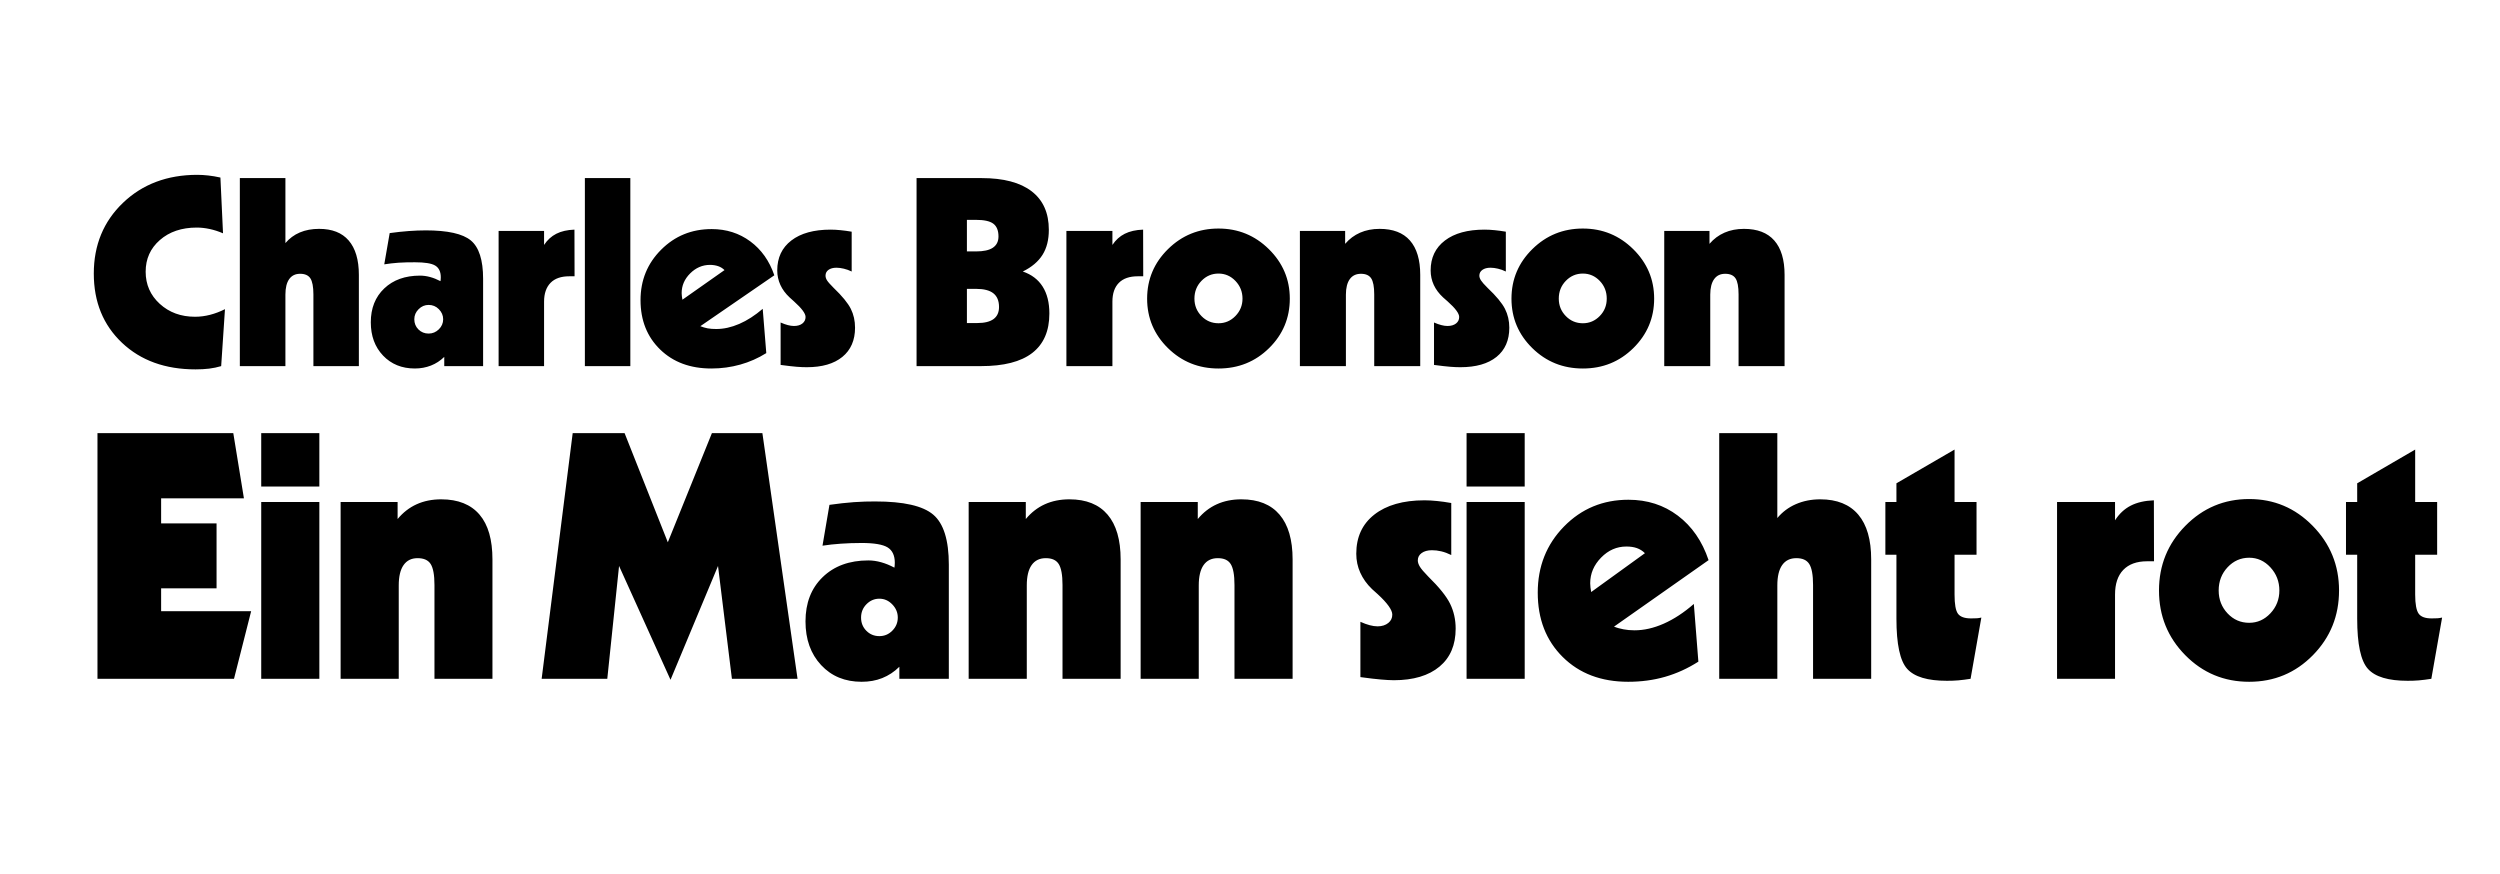 <?xml version="1.0" encoding="UTF-8" standalone="no"?>
<!-- Created with Inkscape (http://www.inkscape.org/) -->

<svg
   xmlns:dc="http://purl.org/dc/elements/1.1/"
   xmlns:cc="http://creativecommons.org/ns#"
   xmlns:rdf="http://www.w3.org/1999/02/22-rdf-syntax-ns#"
   xmlns:svg="http://www.w3.org/2000/svg"
   xmlns="http://www.w3.org/2000/svg"
   version="1.1"
   width="286"
   height="100"
   id="svg4514">
  <defs
     id="defs4518" />
  <g
     transform="matrix(0.519,0,0,0.519,5.16,-277.813)"
     id="g4599">
    <path
       d="m 11.543,630.754 0,54.156 30.094,0 3.781,-14.906 -19.844,0 0,-5.031 12.219,0 0,-14.312 -12.219,0 0,-5.531 18.25,0 -2.344,-14.375 -29.938,0 z m 36.094,0 0,11.781 12.812,0 0,-11.781 -12.812,0 z m 68.656,0 -6.844,54.156 14.469,0 2.594,-24.875 11.344,25.094 10.469,-25.094 3.062,24.875 14.469,0 -7.75,-54.156 -11.125,0 -9.719,24.062 -9.531,-24.062 -11.438,0 z m 197.031,0 0,11.781 12.812,0 0,-11.781 -12.812,0 z m 55.688,0 0,54.156 12.812,0 0,-20.594 c -2e-5,-1.949 0.347,-3.445 1.062,-4.469 0.715,-1.024 1.768,-1.531 3.125,-1.531 1.357,3e-5 2.289,0.418 2.844,1.281 0.555,0.863 0.844,2.405 0.844,4.625 l 0,20.688 12.812,0 0,-26.312 c -4e-5,-4.342 -0.944,-7.63 -2.844,-9.875 -1.899,-2.245 -4.699,-3.375 -8.375,-3.375 -1.973,4e-5 -3.759,0.359 -5.375,1.062 -1.616,0.703 -2.984,1.73 -4.094,3.062 l 0,-18.719 -12.812,0 z m 51.875,3.625 -12.812,7.438 0,4.125 -2.438,0 0,11.625 2.438,0 0,14.094 c 0,5.6 0.784,9.299 2.375,11.062 1.591,1.764 4.507,2.625 8.75,2.625 0.814,0 1.649,-0.02 2.5,-0.094 0.851,-0.074 1.757,-0.196 2.719,-0.344 l 2.375,-13.5 c -0.321,0.074 -0.636,0.132 -0.969,0.156 -0.333,0.025 -0.77,0.031 -1.312,0.031 -1.406,10e-6 -2.369,-0.341 -2.875,-1.031 -0.506,-0.691 -0.75,-2.097 -0.75,-4.219 l 0,-8.781 4.844,0 0,-11.625 -4.844,0 0,-11.562 z m 101.531,0 -12.781,7.438 0,4.125 -2.469,0 0,11.625 2.469,0 0,14.094 c 0,5.6 0.784,9.299 2.375,11.062 1.591,1.764 4.507,2.625 8.75,2.625 0.814,0 1.649,-0.02 2.5,-0.094 0.851,-0.074 1.757,-0.196 2.719,-0.344 l 2.375,-13.5 c -0.321,0.074 -0.667,0.132 -1,0.156 -0.333,0.025 -0.77,0.031 -1.312,0.031 -1.406,10e-6 -2.338,-0.341 -2.844,-1.031 -0.506,-0.691 -0.781,-2.097 -0.781,-4.219 l 0,-8.781 4.844,0 0,-11.625 -4.844,0 0,-11.562 z m -36.594,10.906 c -5.501,4e-5 -10.19,1.972 -14.062,5.906 -3.873,3.935 -5.812,8.675 -5.812,14.25 0,5.575 1.921,10.328 5.781,14.25 3.861,3.922 8.568,5.875 14.094,5.875 5.526,0 10.214,-1.953 14.062,-5.875 3.848,-3.922 5.75,-8.675 5.75,-14.25 -4e-5,-5.55 -1.94,-10.303 -5.812,-14.25 -3.873,-3.947 -8.524,-5.906 -14,-5.906 z m -398.5,0.062 c -2.023,4e-5 -3.834,0.366 -5.438,1.094 -1.603,0.728 -3.003,1.819 -4.188,3.25 l 0,-3.75 -12.562,0 0,38.969 12.812,0 0,-20.594 c -2e-5,-1.949 0.347,-3.445 1.062,-4.469 0.715,-1.024 1.737,-1.531 3.094,-1.531 1.357,3e-5 2.32,0.418 2.875,1.281 0.555,0.863 0.844,2.405 0.844,4.625 l 0,20.688 12.781,0 0,-26.312 c -4e-5,-4.342 -0.932,-7.63 -2.844,-9.875 -1.912,-2.245 -4.737,-3.375 -8.438,-3.375 z m 138.469,0 c -2.023,4e-5 -3.834,0.366 -5.438,1.094 -1.603,0.728 -3.003,1.819 -4.188,3.25 l 0,-3.75 -12.594,0 0,38.969 12.812,0 0,-20.594 c -2e-5,-1.949 0.347,-3.445 1.062,-4.469 0.715,-1.024 1.768,-1.531 3.125,-1.531 1.357,3e-5 2.289,0.418 2.844,1.281 0.555,0.863 0.844,2.405 0.844,4.625 l 0,20.688 12.812,0 0,-26.312 c -4e-5,-4.342 -0.963,-7.63 -2.875,-9.875 -1.912,-2.245 -4.706,-3.375 -8.406,-3.375 z m 37.906,0 c -2.023,4e-5 -3.834,0.366 -5.438,1.094 -1.603,0.728 -3.003,1.819 -4.188,3.25 l 0,-3.75 -12.594,0 0,38.969 12.812,0 0,-20.594 c -2e-5,-1.949 0.347,-3.445 1.062,-4.469 0.715,-1.024 1.768,-1.531 3.125,-1.531 1.357,3e-5 2.289,0.418 2.844,1.281 0.555,0.863 0.844,2.405 0.844,4.625 l 0,20.688 12.812,0 0,-26.312 c -4e-5,-4.342 -0.963,-7.63 -2.875,-9.875 -1.912,-2.245 -4.706,-3.375 -8.406,-3.375 z m 85.312,0.094 c -5.624,4e-5 -10.358,1.959 -14.219,5.906 -3.861,3.947 -5.781,8.815 -5.781,14.562 0,5.822 1.824,10.537 5.5,14.188 3.676,3.651 8.492,5.469 14.438,5.469 2.837,0 5.547,-0.354 8.125,-1.094 2.578,-0.74 5.025,-1.864 7.344,-3.344 l -1,-12.719 c -2.171,1.899 -4.393,3.357 -6.625,4.344 -2.233,0.987 -4.372,1.469 -6.469,1.469 -0.888,10e-6 -1.691,-0.083 -2.406,-0.219 -0.715,-0.136 -1.428,-0.322 -2.094,-0.594 L 366.668,658.754 c -1.406,-4.194 -3.673,-7.469 -6.781,-9.812 -3.108,-2.343 -6.731,-3.5 -10.875,-3.5 z m -44.969,0.125 c -4.712,4e-5 -8.411,1.072 -11.062,3.156 -2.652,2.084 -3.969,4.949 -3.969,8.625 0,1.48 0.295,2.861 0.875,4.156 0.58,1.295 1.434,2.515 2.594,3.625 0.321,0.296 0.732,0.656 1.25,1.125 2.146,1.973 3.219,3.489 3.219,4.5 -1e-5,0.765 -0.283,1.363 -0.875,1.844 -0.592,0.481 -1.388,0.75 -2.375,0.75 -0.543,10e-6 -1.114,-0.09 -1.719,-0.25 -0.604,-0.16 -1.298,-0.405 -2.062,-0.75 l 0,12.188 c 1.973,0.271 3.483,0.445 4.531,0.531 1.048,0.086 2.005,0.156 2.844,0.156 4.317,0 7.682,-1.014 10.062,-3 2.38,-1.986 3.562,-4.773 3.562,-8.375 -2e-5,-1.998 -0.417,-3.828 -1.219,-5.469 -0.802,-1.64 -2.402,-3.638 -4.844,-6.031 -0.913,-0.937 -1.516,-1.644 -1.812,-2.125 -0.296,-0.481 -0.469,-0.962 -0.469,-1.406 -2e-5,-0.691 0.289,-1.218 0.844,-1.625 0.555,-0.407 1.319,-0.625 2.281,-0.625 0.666,3e-5 1.347,0.077 2.062,0.25 0.715,0.173 1.447,0.443 2.188,0.812 l 0,-11.469 c -1.11,-0.197 -2.151,-0.339 -3.125,-0.438 -0.974,-0.099 -1.893,-0.156 -2.781,-0.156 z m 160.781,0 c -2.023,0.074 -3.744,0.472 -5.125,1.188 -1.381,0.715 -2.525,1.788 -3.438,3.219 l 0,-4.031 -12.781,0 0,38.969 12.781,0 0,-18.562 c -2e-5,-2.368 0.604,-4.179 1.812,-5.438 1.209,-1.258 2.956,-1.906 5.25,-1.906 l 1.531,0 -0.031,-13.438 z m -281.812,0.25 c -1.505,4e-5 -3.085,0.033 -4.75,0.156 -1.665,0.123 -3.451,0.322 -5.375,0.594 l -1.531,9 c 1.258,-0.197 2.613,-0.339 4.031,-0.438 1.418,-0.099 2.941,-0.156 4.594,-0.156 2.763,3e-5 4.67,0.327 5.719,0.969 1.048,0.641 1.594,1.772 1.594,3.375 -2e-5,0.296 -0.019,0.527 -0.031,0.688 -0.012,0.16 -0.038,0.283 -0.062,0.406 -0.962,-0.518 -1.932,-0.916 -2.906,-1.188 -0.974,-0.271 -1.906,-0.406 -2.844,-0.406 -4.169,2e-5 -7.534,1.233 -10.062,3.688 -2.529,2.455 -3.781,5.704 -3.781,9.75 0,3.947 1.143,7.158 3.438,9.625 2.294,2.467 5.262,3.688 8.938,3.688 1.628,0 3.137,-0.257 4.531,-0.812 1.394,-0.555 2.671,-1.39 3.781,-2.5 l 0,2.656 10.906,0 0,-25.156 c -3e-5,-5.402 -1.143,-9.082 -3.438,-11.031 -2.294,-1.949 -6.558,-2.906 -12.75,-2.906 z m -135.375,0.125 0,38.969 12.812,0 0,-38.969 -12.812,0 z m 265.688,0 0,38.969 12.812,0 0,-38.969 -12.812,0 z m 35.219,9.812 c 0.888,3e-5 1.646,0.109 2.312,0.344 0.666,0.234 1.263,0.607 1.781,1.125 l -11.844,8.562 c -0.074,-0.345 -0.119,-0.679 -0.156,-1 -0.037,-0.321 -0.062,-0.641 -0.062,-0.938 -1e-5,-2.146 0.815,-4.028 2.406,-5.656 1.591,-1.628 3.441,-2.437 5.562,-2.438 z m 137.281,2.469 c 1.825,3e-5 3.38,0.707 4.688,2.125 1.307,1.418 1.969,3.12 1.969,5.094 -3e-5,1.949 -0.661,3.638 -1.969,5.031 -1.307,1.394 -2.862,2.094 -4.688,2.094 -1.875,10e-6 -3.455,-0.693 -4.75,-2.062 -1.295,-1.369 -1.969,-3.064 -1.969,-5.062 -1e-5,-2.023 0.661,-3.731 1.969,-5.125 1.307,-1.394 2.9,-2.094 4.75,-2.094 z m -301.938,9.031 c 1.11,2e-5 2.042,0.424 2.844,1.25 0.802,0.826 1.219,1.796 1.219,2.906 -2e-5,1.135 -0.417,2.105 -1.219,2.906 -0.802,0.802 -1.734,1.188 -2.844,1.188 -1.135,10e-6 -2.098,-0.398 -2.875,-1.188 -0.777,-0.789 -1.156,-1.747 -1.156,-2.906 -1e-5,-1.135 0.386,-2.123 1.188,-2.938 0.802,-0.814 1.758,-1.219 2.844,-1.219 z"
       id="text4524" />
    <path
       d="m 33.549,573.822 c -6.624,5e-5 -12.096,2.064 -16.383,6.17 -4.287,4.106 -6.434,9.307 -6.434,15.593 -2e-6,6.268 2.086,11.351 6.218,15.259 4.133,3.908 9.534,5.86 16.215,5.86 1.101,0 2.096,-0.054 3.013,-0.167 0.917,-0.113 1.8,-0.305 2.631,-0.55 l 0.837,-12.556 c -1.081,0.548 -2.176,0.96 -3.277,1.244 -1.101,0.283 -2.204,0.431 -3.324,0.43 -3.109,10e-6 -5.697,-0.949 -7.773,-2.846 -2.076,-1.897 -3.109,-4.266 -3.109,-7.079 -1.3e-5,-2.832 1.038,-5.152 3.133,-6.984 2.095,-1.831 4.81,-2.75 8.132,-2.75 0.908,3e-5 1.847,0.103 2.822,0.311 0.975,0.208 1.961,0.522 2.966,0.957 L 38.643,574.42 c -0.927,-0.208 -1.829,-0.36 -2.679,-0.454 -0.85,-0.094 -1.643,-0.143 -2.416,-0.143 z m 9.375,0.717 0,41.447 10.045,0 0,-15.761 c -1.4e-5,-1.491 0.277,-2.637 0.837,-3.42 0.56,-0.783 1.353,-1.172 2.416,-1.172 1.062,2e-5 1.814,0.344 2.248,1.004 0.434,0.661 0.67,1.841 0.67,3.54 l 0,15.809 10.021,0 0,-20.114 c -2.9e-5,-3.323 -0.761,-5.863 -2.248,-7.581 -1.487,-1.718 -3.652,-2.559 -6.529,-2.559 -1.545,3e-5 -2.968,0.251 -4.233,0.789 -1.265,0.538 -2.312,1.324 -3.181,2.344 l 0,-14.326 -10.045,0 z m 76.054,0 0,41.447 10.021,0 0,-41.447 -10.021,0 z m 73.112,0 0,41.447 14.206,0 c 5,0 8.769,-0.949 11.289,-2.894 2.519,-1.945 3.779,-4.854 3.779,-8.706 -3e-5,-2.398 -0.497,-4.374 -1.483,-5.931 -0.986,-1.558 -2.443,-2.664 -4.377,-3.324 1.973,-0.963 3.425,-2.201 4.353,-3.683 0.928,-1.482 1.387,-3.311 1.387,-5.501 -3e-5,-3.719 -1.259,-6.546 -3.779,-8.49 -2.519,-1.945 -6.206,-2.918 -11.049,-2.918 l -14.326,0 z m 11.097,9.208 1.985,0 c 1.797,3e-5 3.065,0.271 3.827,0.837 0.762,0.566 1.148,1.519 1.148,2.822 -2e-5,1.114 -0.423,1.94 -1.244,2.487 -0.82,0.548 -2.051,0.813 -3.731,0.813 l -1.985,0 0,-6.96 z m 55.462,1.913 c -4.355,3e-5 -8.055,1.509 -11.121,4.52 -3.066,3.011 -4.616,6.663 -4.616,10.93 0,4.267 1.535,7.904 4.592,10.906 3.057,3.002 6.77,4.496 11.145,4.496 4.375,0 8.098,-1.494 11.145,-4.496 3.047,-3.002 4.568,-6.639 4.568,-10.906 -3e-5,-4.248 -1.55,-7.885 -4.616,-10.906 -3.066,-3.021 -6.761,-4.544 -11.097,-4.544 z m 80.311,0 c -4.355,3e-5 -8.055,1.509 -11.121,4.52 -3.066,3.011 -4.616,6.663 -4.616,10.93 0,4.267 1.535,7.904 4.592,10.906 3.057,3.002 6.77,4.496 11.145,4.496 4.375,0 8.074,-1.494 11.121,-4.496 3.047,-3.002 4.592,-6.639 4.592,-10.906 -3e-5,-4.248 -1.55,-7.885 -4.616,-10.906 -3.066,-3.021 -6.761,-4.544 -11.097,-4.544 z m -44.795,0.072 c -1.602,3e-5 -3.035,0.28 -4.305,0.837 -1.27,0.557 -2.363,1.368 -3.3,2.463 l 0,-2.846 -9.973,0 0,29.8 10.141,0 0,-15.761 c -2e-5,-1.491 0.295,-2.637 0.861,-3.42 0.566,-0.783 1.389,-1.172 2.463,-1.172 1.074,2e-5 1.809,0.344 2.248,1.004 0.439,0.661 0.67,1.841 0.67,3.54 l 0,15.809 10.141,0 0,-20.114 c -3e-5,-3.323 -0.758,-5.863 -2.272,-7.581 -1.514,-1.718 -3.743,-2.559 -6.673,-2.559 z m 80.311,0 c -1.602,3e-5 -3.035,0.28 -4.305,0.837 -1.27,0.557 -2.363,1.368 -3.3,2.463 l 0,-2.846 -9.973,0 0,29.8 10.141,0 0,-15.761 c -2e-5,-1.491 0.295,-2.637 0.861,-3.42 0.566,-0.783 1.365,-1.172 2.439,-1.172 1.074,2e-5 1.833,0.344 2.272,1.004 0.439,0.661 0.67,1.841 0.67,3.54 l 0,15.809 10.141,0 0,-20.114 c -3e-5,-3.323 -0.758,-5.863 -2.272,-7.581 -1.514,-1.718 -3.743,-2.559 -6.673,-2.559 z m -227.564,0.048 c -4.403,3e-5 -8.099,1.523 -11.121,4.544 -3.022,3.021 -4.544,6.722 -4.544,11.121 0,4.456 1.451,8.088 4.329,10.882 2.877,2.794 6.634,4.185 11.289,4.185 2.221,0 4.344,-0.295 6.362,-0.861 2.018,-0.566 3.925,-1.402 5.74,-2.535 l -0.789,-9.758 c -1.699,1.454 -3.418,2.569 -5.166,3.324 -1.748,0.755 -3.429,1.124 -5.07,1.124 -0.695,10e-6 -1.329,-0.04 -1.889,-0.143 -0.56,-0.104 -1.105,-0.271 -1.626,-0.478 l 16.311,-11.217 c -1.101,-3.209 -2.876,-5.692 -5.309,-7.486 -2.433,-1.794 -5.27,-2.703 -8.514,-2.703 z m -30.23,0.12 c -1.584,0.057 -2.913,0.361 -3.994,0.909 -1.081,0.548 -1.988,1.368 -2.703,2.463 l 0,-3.085 -10.021,0 0,29.8 10.021,0 0,-14.206 c -1e-5,-1.812 0.489,-3.199 1.435,-4.161 0.946,-0.963 2.318,-1.435 4.114,-1.435 l 1.172,0 -0.024,-10.284 z m 56.467,0 c -3.689,3e-5 -6.582,0.796 -8.658,2.392 -2.076,1.595 -3.109,3.788 -3.109,6.601 0,1.133 0.24,2.214 0.694,3.205 0.454,0.991 1.125,1.901 2.033,2.75 0.251,0.227 0.575,0.526 0.981,0.885 1.68,1.51 2.535,2.646 2.535,3.42 -1e-5,0.585 -0.23,1.067 -0.694,1.435 -0.463,0.368 -1.093,0.55 -1.865,0.55 -0.425,10e-6 -0.866,-0.069 -1.339,-0.191 -0.473,-0.123 -1.004,-0.31 -1.602,-0.574 l 0,9.351 c 1.545,0.208 2.719,0.341 3.54,0.407 0.821,0.066 1.568,0.096 2.224,0.096 3.38,0 5.981,-0.752 7.845,-2.272 1.864,-1.52 2.798,-3.677 2.798,-6.434 -2e-5,-1.529 -0.305,-2.906 -0.933,-4.161 -0.628,-1.255 -1.891,-2.808 -3.803,-4.64 -0.715,-0.717 -1.203,-1.258 -1.435,-1.626 -0.232,-0.368 -0.335,-0.712 -0.335,-1.052 -2e-5,-0.529 0.211,-0.956 0.646,-1.268 0.434,-0.311 1.017,-0.478 1.77,-0.478 0.521,2e-5 1.066,0.083 1.626,0.215 0.56,0.132 1.143,0.339 1.722,0.622 l 0,-8.777 c -0.869,-0.151 -1.701,-0.259 -2.463,-0.335 -0.763,-0.075 -1.481,-0.12 -2.176,-0.12 z m 68.879,0 c -1.602,0.057 -2.948,0.361 -4.042,0.909 -1.094,0.548 -2.004,1.368 -2.726,2.463 l 0,-3.085 -10.141,0 0,29.8 10.141,0 0,-14.206 c -1e-5,-1.812 0.478,-3.199 1.435,-4.161 0.957,-0.963 2.345,-1.435 4.161,-1.435 l 1.196,0 -0.024,-10.284 z m 75.265,0 c -3.73,3e-5 -6.63,0.796 -8.729,2.392 -2.1,1.595 -3.157,3.788 -3.157,6.601 0,1.133 0.235,2.214 0.694,3.205 0.459,0.991 1.139,1.901 2.057,2.75 0.254,0.227 0.594,0.526 1.004,0.885 1.699,1.51 2.535,2.646 2.535,3.42 -1e-5,0.585 -0.225,1.067 -0.694,1.435 -0.469,0.368 -1.108,0.55 -1.889,0.55 -0.43,10e-6 -0.861,-0.069 -1.339,-0.191 -0.478,-0.123 -1.021,-0.31 -1.626,-0.574 l 0,9.351 c 1.562,0.208 2.757,0.341 3.587,0.407 0.83,0.066 1.56,0.096 2.224,0.096 3.418,0 6.079,-0.752 7.964,-2.272 1.885,-1.52 2.822,-3.677 2.822,-6.434 -1e-5,-1.529 -0.322,-2.906 -0.957,-4.161 -0.635,-1.255 -1.917,-2.808 -3.851,-4.64 -0.723,-0.717 -1.201,-1.258 -1.435,-1.626 -0.234,-0.368 -0.359,-0.712 -0.359,-1.052 -2e-5,-0.529 0.23,-0.956 0.67,-1.268 0.439,-0.311 1.032,-0.478 1.794,-0.478 0.527,2e-5 1.084,0.083 1.65,0.215 0.566,0.132 1.136,0.339 1.722,0.622 l 0,-8.777 c -0.879,-0.151 -1.692,-0.259 -2.463,-0.335 -0.771,-0.075 -1.521,-0.12 -2.224,-0.12 z m -233.424,0.167 c -1.178,3e-5 -2.404,0.049 -3.707,0.143 -1.304,0.094 -2.703,0.247 -4.209,0.454 l -1.196,6.888 c 0.985,-0.151 2.023,-0.283 3.133,-0.359 1.11,-0.075 2.317,-0.096 3.611,-0.096 2.163,3e-5 3.652,0.227 4.472,0.717 0.821,0.491 1.244,1.356 1.244,2.583 -1.6e-5,0.227 -0.014,0.403 -0.024,0.526 -0.01,0.123 -0.029,0.24 -0.048,0.335 -0.753,-0.396 -1.509,-0.701 -2.272,-0.909 -0.763,-0.208 -1.514,-0.311 -2.248,-0.311 -3.264,2e-5 -5.889,0.944 -7.868,2.822 -1.979,1.879 -2.966,4.366 -2.966,7.462 -2e-6,3.021 0.907,5.454 2.703,7.342 1.796,1.888 4.13,2.846 7.008,2.846 1.275,0 2.449,-0.221 3.54,-0.646 1.091,-0.425 2.073,-1.064 2.942,-1.913 l 0,2.033 8.562,0 0,-19.253 c -2.3e-5,-4.135 -0.907,-6.951 -2.703,-8.442 -1.796,-1.491 -5.126,-2.224 -9.973,-2.224 z m 62.685,7.605 c 0.695,2e-5 1.296,0.108 1.818,0.287 0.521,0.179 0.982,0.465 1.387,0.861 l -9.28,6.529 c -0.058,-0.264 -0.091,-0.52 -0.12,-0.765 -0.029,-0.245 -0.048,-0.467 -0.048,-0.694 0,-1.642 0.62,-3.083 1.865,-4.329 1.246,-1.246 2.716,-1.889 4.377,-1.889 z m 112.096,1.913 c 1.445,2e-5 2.696,0.541 3.731,1.626 1.035,1.086 1.555,2.388 1.555,3.898 -3e-5,1.491 -0.519,2.76 -1.555,3.827 -1.035,1.067 -2.286,1.602 -3.731,1.602 -1.484,10e-6 -2.73,-0.531 -3.755,-1.578 -1.025,-1.048 -1.555,-2.321 -1.555,-3.851 -2e-5,-1.548 0.519,-2.856 1.555,-3.922 1.035,-1.067 2.29,-1.602 3.755,-1.602 z m 80.311,0 c 1.445,2e-5 2.696,0.541 3.731,1.626 1.035,1.086 1.531,2.388 1.531,3.898 -2e-5,1.491 -0.496,2.76 -1.531,3.827 -1.035,1.067 -2.286,1.602 -3.731,1.602 -1.484,10e-6 -2.73,-0.531 -3.755,-1.578 -1.025,-1.048 -1.555,-2.321 -1.555,-3.851 -1e-5,-1.548 0.519,-2.856 1.555,-3.922 1.035,-1.067 2.29,-1.602 3.755,-1.602 z m -135.773,3.372 2.033,0 c 1.719,10e-6 2.982,0.329 3.803,0.981 0.82,0.651 1.244,1.654 1.244,3.013 -3e-5,1.189 -0.405,2.069 -1.196,2.655 -0.791,0.585 -1.986,0.885 -3.587,0.885 l -2.296,0 0,-7.534 z m -118.649,3.54 c 0.869,2e-5 1.62,0.3 2.248,0.933 0.628,0.632 0.957,1.375 0.957,2.224 -1.5e-5,0.868 -0.329,1.611 -0.957,2.224 -0.628,0.614 -1.379,0.933 -2.248,0.933 -0.888,10e-6 -1.64,-0.305 -2.248,-0.909 -0.608,-0.604 -0.909,-1.361 -0.909,-2.248 -1.5e-5,-0.868 0.329,-1.601 0.957,-2.224 0.628,-0.623 1.351,-0.933 2.2,-0.933 z"
       id="text4524-0" />
  </g>
</svg>

